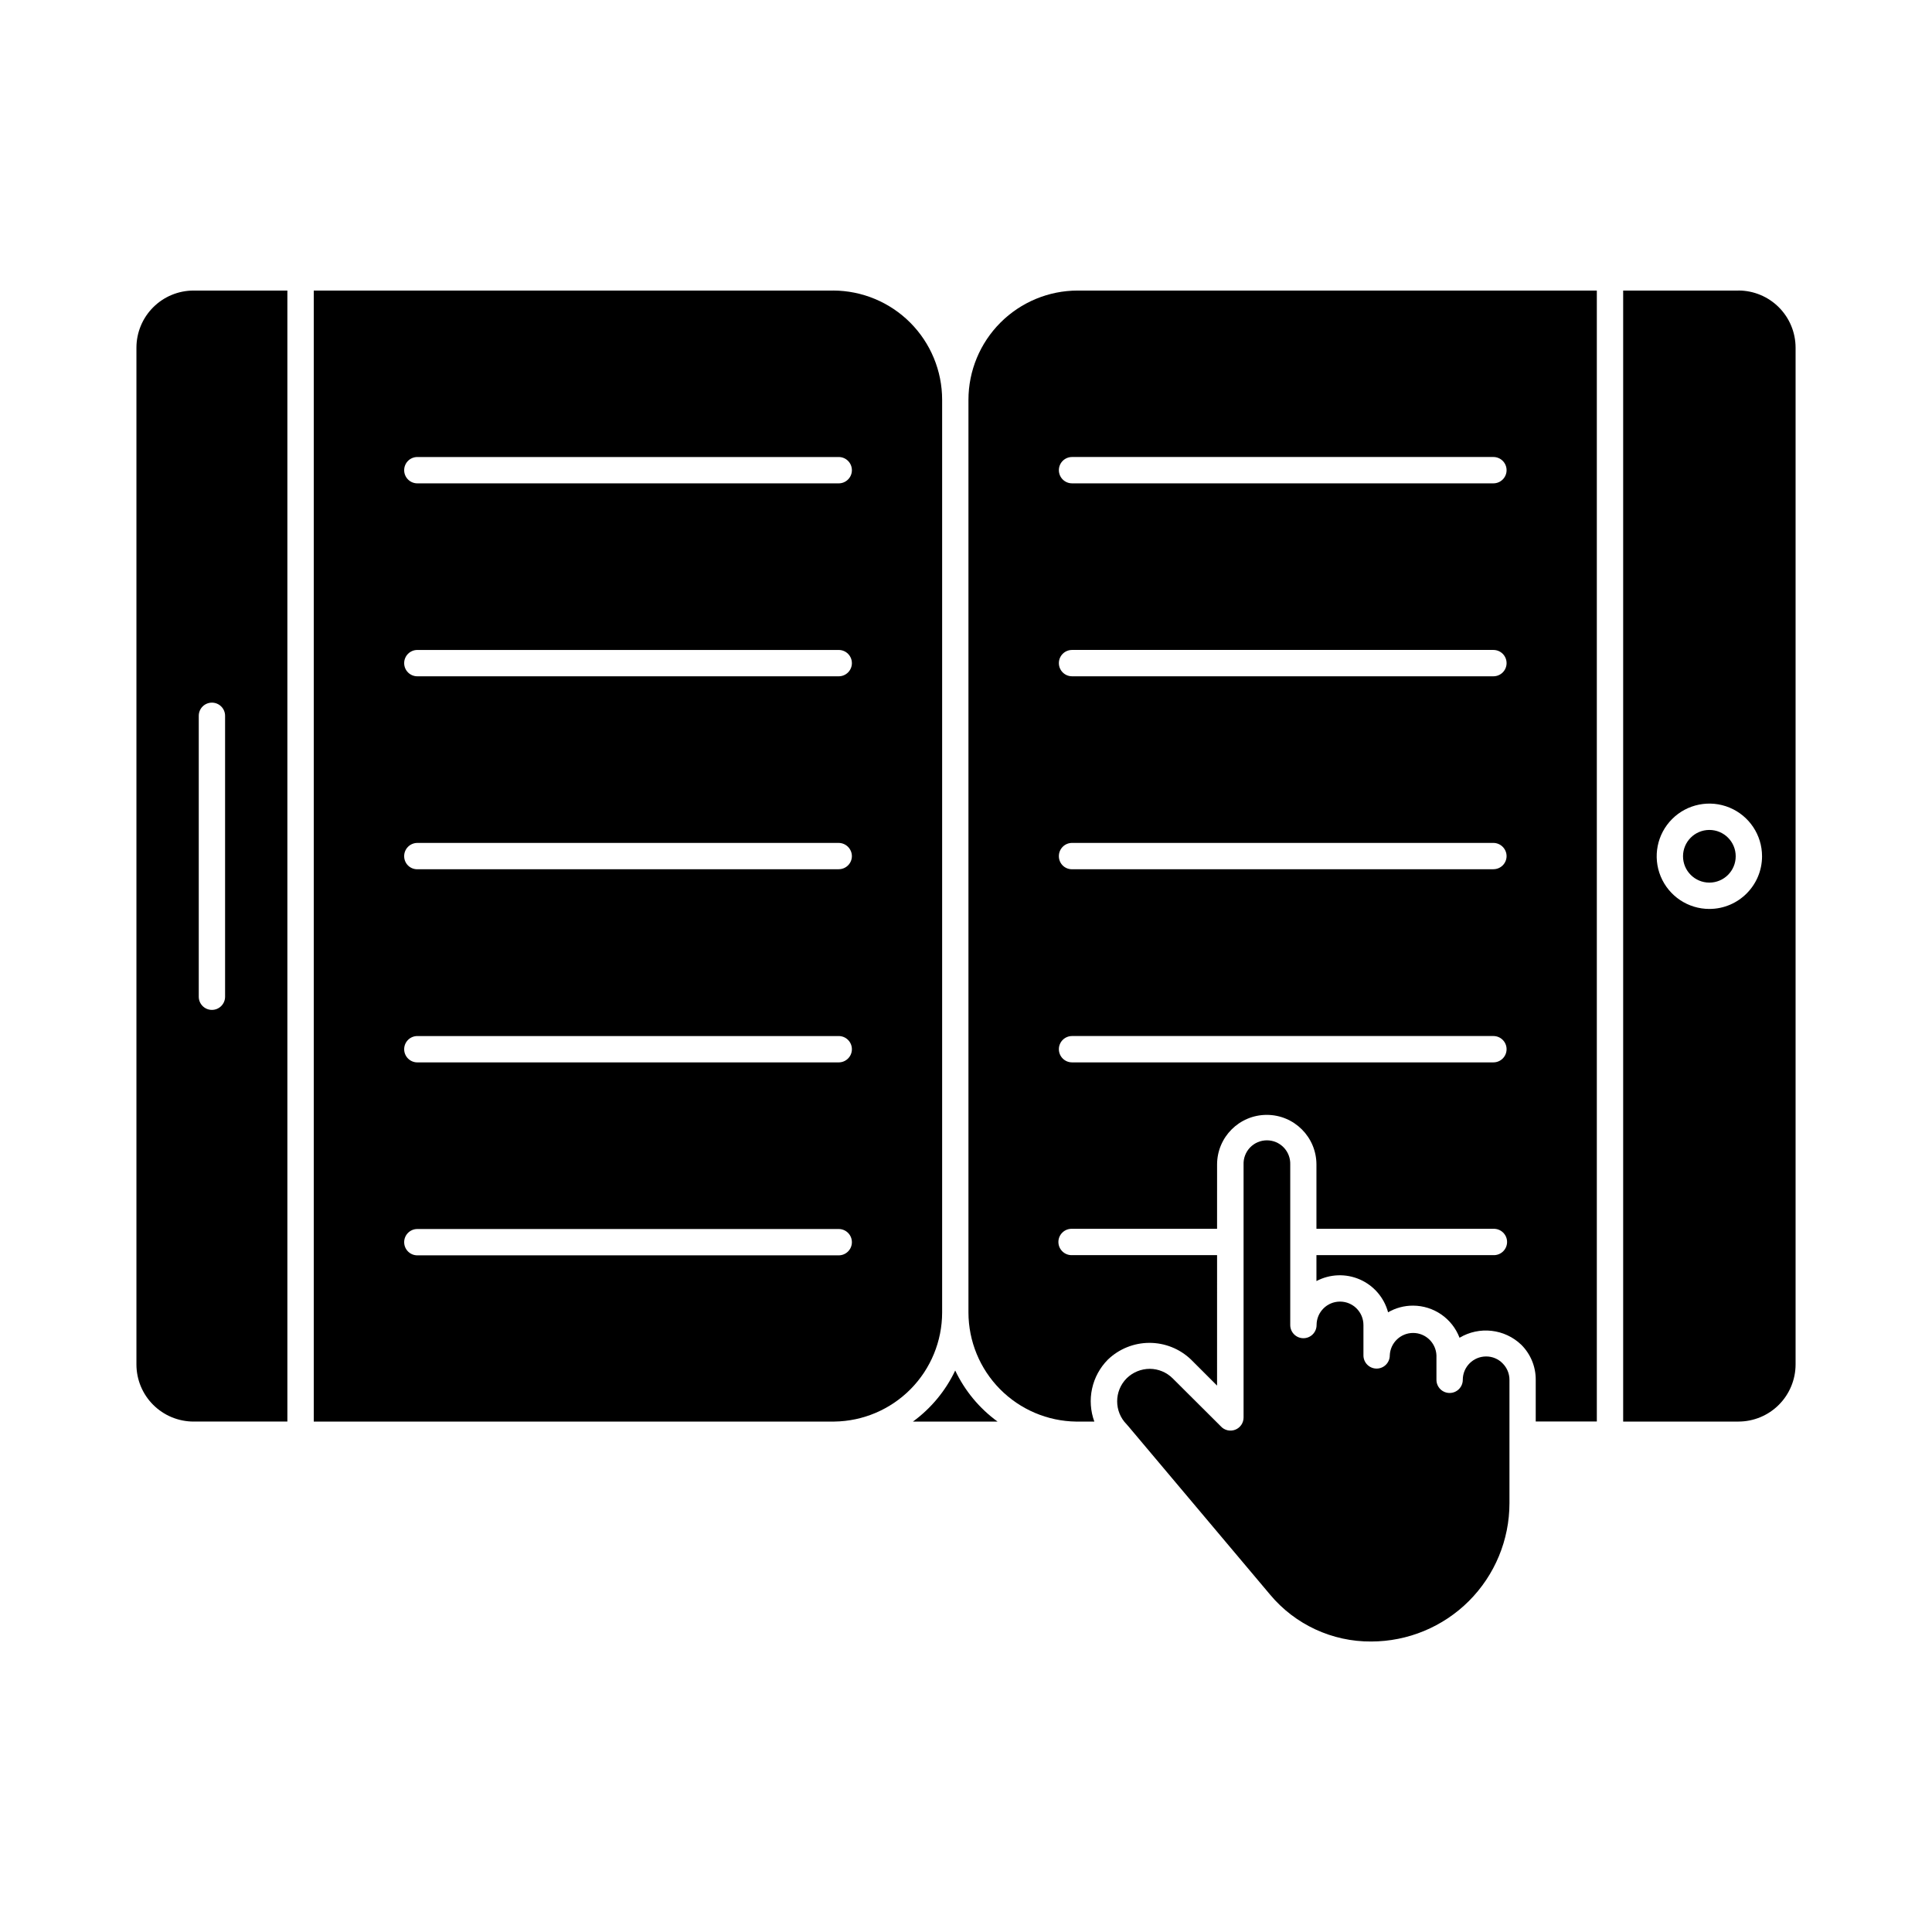 <?xml version="1.0" encoding="UTF-8"?>
<!-- Uploaded to: SVG Find, www.svgrepo.com, Generator: SVG Find Mixer Tools -->
<svg fill="#000000" width="800px" height="800px" version="1.1" viewBox="144 144 512 512" xmlns="http://www.w3.org/2000/svg">
 <g>
  <path d="m195.27 221c-4.008 0.012-7.844 1.605-10.676 4.438-2.832 2.832-4.43 6.672-4.438 10.676v269.5c0.008 4.004 1.602 7.844 4.438 10.676 2.832 2.832 6.668 4.426 10.676 4.438h24.887v-299.73zm8.379 187.14c0 1.93-1.562 3.492-3.488 3.492-1.926 0-3.488-1.562-3.488-3.492v-74.445c0-1.926 1.562-3.488 3.488-3.488 1.926 0 3.488 1.562 3.488 3.488z"/>
  <path d="m364.78 221h-137.63v299.73h137.96c7.602-0.098 14.859-3.188 20.207-8.594 5.344-5.406 8.348-12.699 8.359-20.301v-241.9c-0.004-7.664-3.051-15.016-8.465-20.441-5.414-5.422-12.762-8.48-20.426-8.5zm1.488 255.68h-111.67c-1.926 0-3.488-1.562-3.488-3.492 0-1.926 1.562-3.488 3.488-3.488h111.67c1.93 0 3.492 1.562 3.492 3.488 0 1.93-1.562 3.492-3.492 3.492zm0-51.137h-111.67c-1.926 0-3.488-1.562-3.488-3.492 0-1.926 1.562-3.488 3.488-3.488h111.67c1.93 0 3.492 1.562 3.492 3.488 0 1.93-1.562 3.492-3.492 3.492zm0-51.18h-111.67c-0.918 0.012-1.809-0.348-2.461-0.992-0.656-0.648-1.027-1.531-1.027-2.453-0.012-0.93 0.352-1.832 1.008-2.496s1.547-1.035 2.481-1.039h111.67c1.938 0.02 3.496 1.602 3.492 3.535-0.027 1.906-1.586 3.438-3.492 3.434zm0-51.137h-111.67c-1.926 0-3.488-1.562-3.488-3.488 0-1.93 1.562-3.492 3.488-3.492h111.67c1.93 0 3.492 1.562 3.492 3.492 0 1.926-1.562 3.488-3.492 3.488zm0-51.133h-111.67c-1.926 0-3.488-1.562-3.488-3.488 0-1.93 1.562-3.492 3.488-3.492h111.67c1.93 0 3.492 1.562 3.492 3.492 0 1.926-1.562 3.488-3.492 3.488z"/>
  <path d="m408.37 520.74h-22.441c4.809-3.508 8.66-8.16 11.211-13.539 2.555 5.379 6.414 10.035 11.23 13.539z"/>
  <path d="m542.19 505.29c1.172 1.152 1.832 2.731 1.832 4.375v32.711c-0.008 9.715-3.867 19.031-10.738 25.902s-16.188 10.73-25.902 10.738c-10.34 0.07-20.172-4.488-26.797-12.426l-37.645-44.711-0.09-0.098-0.281-0.324c-3.348-3.371-3.348-8.812 0-12.188 1.637-1.609 3.844-2.512 6.141-2.516 2.269 0.012 4.441 0.918 6.051 2.516l12.746 12.699v0.004c0.961 1.07 2.484 1.438 3.828 0.922s2.231-1.812 2.223-3.25v-67.02c-0.066-1.684 0.559-3.316 1.723-4.531 1.168-1.211 2.777-1.895 4.461-1.895 1.684 0 3.293 0.684 4.457 1.895 1.168 1.215 1.789 2.848 1.727 4.531v42.527-0.004c0 1.93 1.562 3.492 3.488 3.492 1.93 0 3.492-1.562 3.492-3.492 0-3.43 2.777-6.211 6.211-6.211 3.43 0 6.207 2.781 6.207 6.211v8.047c0 1.93 1.562 3.492 3.492 3.492 1.926 0 3.488-1.562 3.488-3.492 0.129-3.32 2.859-5.949 6.184-5.949s6.055 2.629 6.184 5.949v6.469c0 1.926 1.562 3.488 3.492 3.488 1.926 0 3.488-1.562 3.488-3.488 0-3.418 2.769-6.188 6.188-6.188 1.637-0.008 3.207 0.645 4.352 1.812z"/>
  <path d="m429.59 221c-7.672 0.008-15.027 3.062-20.453 8.488-5.426 5.426-8.48 12.781-8.488 20.453v241.9c0.016 7.602 3.019 14.895 8.363 20.301 5.348 5.406 12.605 8.496 20.207 8.594h4.793c-1.027-2.793-1.238-5.824-0.602-8.734 0.633-2.906 2.086-5.574 4.184-7.688 2.953-2.84 6.894-4.43 10.992-4.441 4.102-0.008 8.043 1.566 11.012 4.394l6.934 6.93 0.004-34.57h-38.434c-0.945 0.035-1.867-0.32-2.547-0.977-0.684-0.656-1.07-1.566-1.07-2.512 0-0.949 0.387-1.855 1.07-2.512 0.68-0.66 1.602-1.012 2.547-0.977h38.43l0.004-17.027c0-7.273 5.894-13.168 13.168-13.168 7.269 0 13.164 5.894 13.164 13.168v17.027h46.902c0.945-0.035 1.867 0.316 2.547 0.977 0.684 0.656 1.07 1.562 1.07 2.512 0 0.945-0.387 1.855-1.07 2.512-0.68 0.656-1.602 1.012-2.547 0.977h-46.902v6.871c3.566-1.883 7.793-2.043 11.488-0.43 3.691 1.609 6.453 4.816 7.496 8.707 2.008-1.164 4.285-1.773 6.606-1.766 5.481 0.008 10.383 3.394 12.332 8.512 5.254-3.133 11.961-2.371 16.375 1.867 2.457 2.453 3.832 5.785 3.816 9.254v11.074h16.191v-299.71zm110.18 204.54h-111.67c-1.926 0-3.488-1.562-3.488-3.492 0-1.926 1.562-3.488 3.488-3.488h111.67c1.926 0 3.488 1.562 3.488 3.488 0 1.93-1.562 3.492-3.488 3.492zm0-51.18h-111.67c-0.922 0.012-1.809-0.348-2.465-0.992-0.652-0.648-1.023-1.531-1.023-2.453-0.012-0.93 0.352-1.832 1.008-2.496 0.652-0.664 1.547-1.035 2.481-1.039h111.67c1.938 0.02 3.496 1.602 3.488 3.535-0.027 1.906-1.582 3.438-3.488 3.434zm0-51.137h-111.67c-1.926 0-3.488-1.562-3.488-3.488 0-1.93 1.562-3.492 3.488-3.492h111.67c1.926 0 3.488 1.562 3.488 3.492 0 1.926-1.562 3.488-3.488 3.488zm0-51.133h-111.67c-1.926 0-3.488-1.562-3.488-3.488 0-1.93 1.562-3.492 3.488-3.492h111.67c1.926 0 3.488 1.562 3.488 3.492 0 1.926-1.562 3.488-3.488 3.488z"/>
  <path d="m603.98 370.92c0 3.856-3.125 6.981-6.981 6.981-3.856 0-6.981-3.125-6.981-6.981 0-3.852 3.125-6.977 6.981-6.977 3.856 0 6.981 3.125 6.981 6.977"/>
  <path d="m604.73 221h-30.574v299.73h30.574c4.008-0.008 7.848-1.605 10.68-4.438s4.426-6.672 4.438-10.676v-269.5c-0.008-4.008-1.605-7.848-4.438-10.684-2.832-2.832-6.672-4.43-10.68-4.441zm-7.731 163.88c-5.644 0-10.734-3.398-12.898-8.617-2.16-5.219-0.965-11.223 3.031-15.215 3.992-3.992 9.996-5.184 15.215-3.023 5.215 2.164 8.617 7.254 8.613 12.902-0.008 7.707-6.254 13.949-13.961 13.953z"/>
 </g>
</svg>